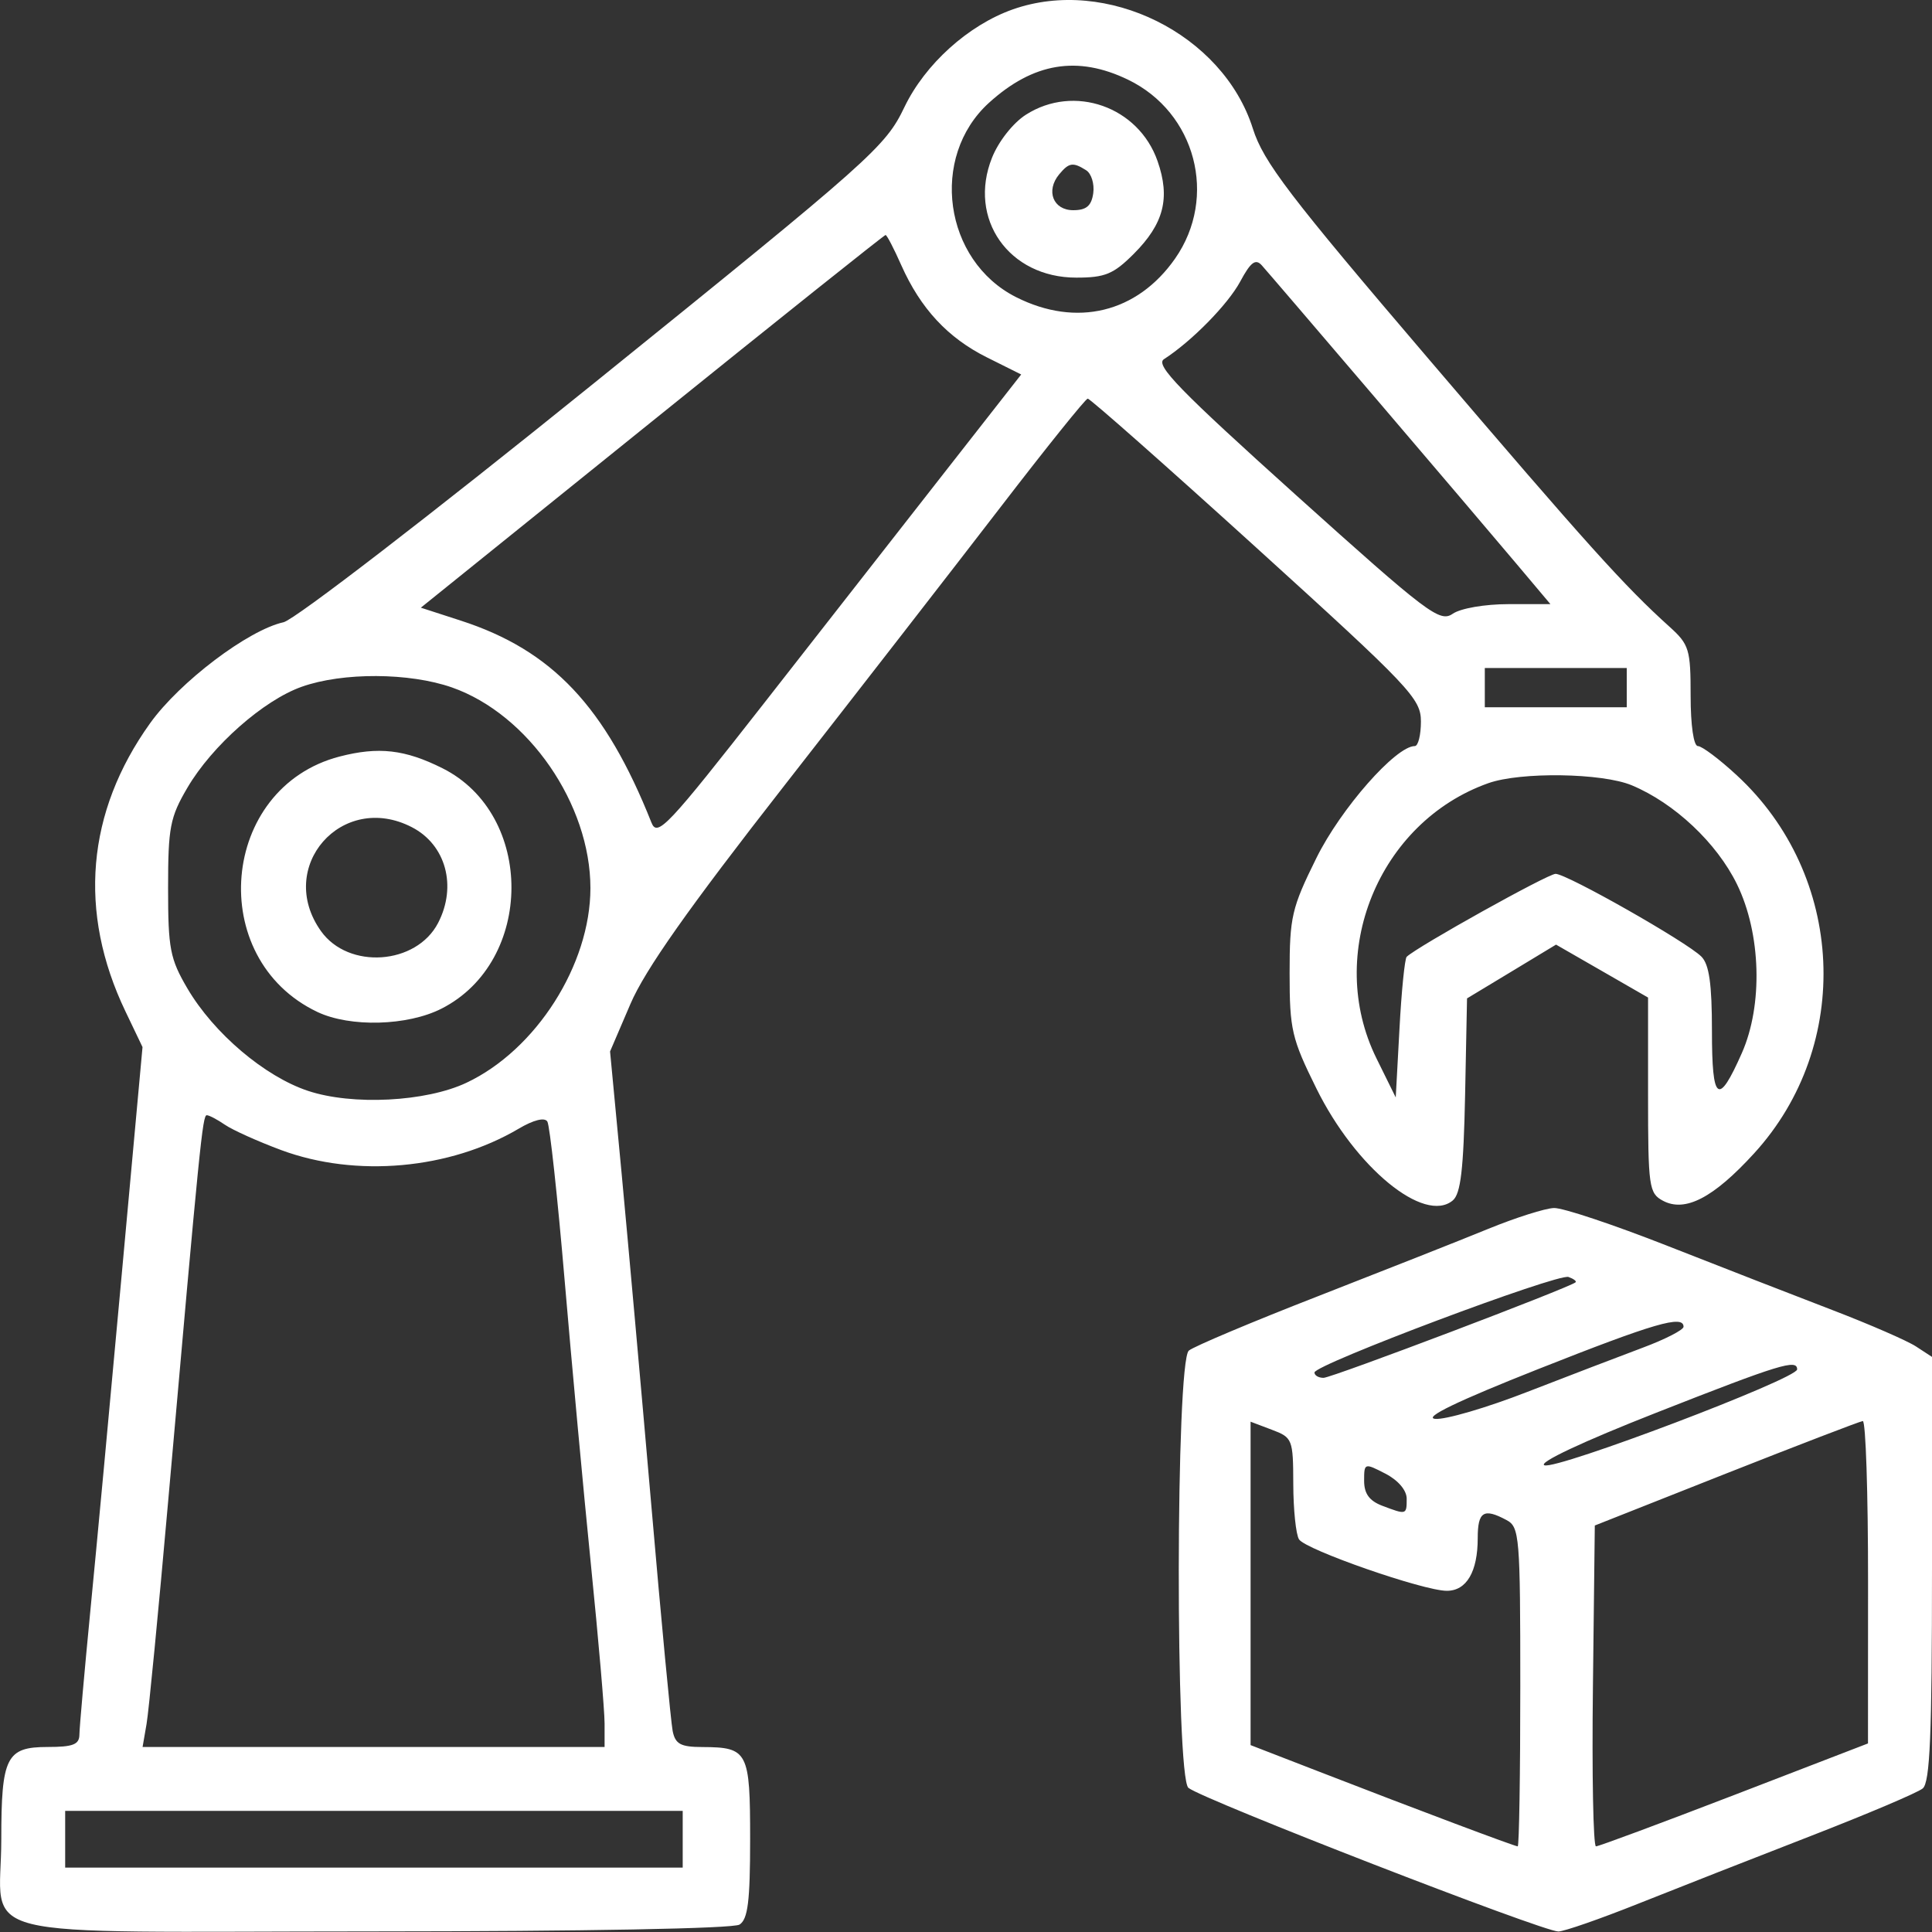 <?xml version="1.0" encoding="UTF-8"?>
<svg xmlns="http://www.w3.org/2000/svg" width="30" height="30" viewBox="0 0 30 30" fill="none">
  <rect x="0" y="0" width="30" height="30" fill="#333333" stroke="none"/>
  <path fill-rule="evenodd" clip-rule="evenodd" d="M15.726 0.146C15.036 0.39 14.365 0.995 14.044 1.663C13.748 2.281 13.544 2.462 9.222 5.951C6.685 8 4.575 9.624 4.403 9.662C3.854 9.783 2.792 10.587 2.331 11.23C1.342 12.611 1.209 14.162 1.948 15.705L2.213 16.259L1.89 19.792C1.713 21.735 1.493 24.093 1.401 25.032C1.31 25.972 1.234 26.828 1.233 26.934C1.232 27.089 1.135 27.127 0.74 27.127C0.098 27.127 0.02 27.283 0.02 28.56C0.02 30.158 -0.645 29.993 5.782 29.991C9.078 29.99 11.384 29.947 11.483 29.885C11.613 29.802 11.648 29.525 11.648 28.56C11.648 27.196 11.615 27.131 10.906 27.128C10.569 27.127 10.486 27.082 10.445 26.879C10.418 26.742 10.268 25.168 10.114 23.379C9.959 21.591 9.751 19.273 9.653 18.227L9.473 16.327L9.789 15.59C10.016 15.06 10.688 14.107 12.178 12.2C13.318 10.74 14.831 8.792 15.54 7.87C16.248 6.949 16.856 6.192 16.89 6.19C16.924 6.187 18.102 7.228 19.508 8.504C21.902 10.677 22.064 10.847 22.064 11.204C22.064 11.414 22.021 11.585 21.969 11.585C21.674 11.585 20.82 12.556 20.441 13.323C20.057 14.099 20.025 14.238 20.025 15.113C20.025 15.987 20.057 16.126 20.441 16.902C21.048 18.132 22.116 19.008 22.558 18.641C22.682 18.538 22.726 18.159 22.75 17.005L22.78 15.503L23.471 15.086L24.162 14.668L24.877 15.079L25.591 15.49V17.006C25.591 18.431 25.605 18.529 25.822 18.645C26.166 18.829 26.606 18.601 27.238 17.909C28.775 16.227 28.653 13.59 26.966 12.036C26.698 11.788 26.427 11.585 26.365 11.585C26.299 11.585 26.252 11.264 26.252 10.807C26.252 10.083 26.23 10.008 25.924 9.732C25.225 9.102 24.643 8.455 22.187 5.578C20.015 3.035 19.618 2.514 19.454 1.996C18.989 0.528 17.183 -0.368 15.726 0.146ZM17.517 1.238C18.568 1.746 18.913 3.06 18.247 4.015C17.658 4.858 16.715 5.087 15.778 4.614C14.654 4.047 14.43 2.438 15.357 1.596C16.044 0.973 16.733 0.858 17.517 1.238ZM15.929 1.782C15.731 1.909 15.505 2.195 15.404 2.449C15.024 3.398 15.666 4.311 16.712 4.311C17.159 4.311 17.29 4.257 17.605 3.942C18.072 3.475 18.175 3.075 17.975 2.503C17.68 1.655 16.678 1.302 15.929 1.782ZM16.866 2.644C16.947 2.695 16.996 2.856 16.976 3C16.948 3.197 16.869 3.264 16.665 3.264C16.353 3.264 16.235 2.962 16.447 2.707C16.599 2.524 16.661 2.514 16.866 2.644ZM13.995 4.118C14.295 4.792 14.718 5.247 15.326 5.55L15.857 5.815L14.689 7.307C14.047 8.128 12.778 9.75 11.869 10.913C10.364 12.836 10.207 13.003 10.116 12.774C9.399 10.971 8.576 10.098 7.155 9.637L6.535 9.436L10.125 6.543C12.099 4.951 13.731 3.649 13.751 3.649C13.771 3.649 13.881 3.86 13.995 4.118ZM21.361 6.184C22.267 7.245 23.248 8.399 23.541 8.747L24.075 9.381H23.425C23.056 9.381 22.68 9.446 22.557 9.531C22.356 9.669 22.169 9.527 20.121 7.685C18.32 6.064 17.934 5.668 18.073 5.578C18.504 5.3 19.066 4.728 19.258 4.372C19.42 4.07 19.496 4.013 19.592 4.119C19.66 4.194 20.456 5.124 21.361 6.184ZM25.26 10.677V10.982H24.158H23.056V10.677V10.373H24.158H25.26V10.677ZM7.019 10.675C8.205 11.092 9.168 12.487 9.168 13.79C9.168 14.979 8.325 16.303 7.243 16.813C6.614 17.11 5.472 17.168 4.783 16.939C4.109 16.715 3.32 16.045 2.911 15.35C2.64 14.888 2.61 14.732 2.61 13.79C2.61 12.847 2.64 12.691 2.911 12.23C3.294 11.578 4.092 10.874 4.685 10.664C5.321 10.438 6.357 10.443 7.019 10.675ZM5.271 11.748C3.415 12.232 3.187 14.887 4.929 15.714C5.438 15.955 6.329 15.931 6.858 15.661C8.297 14.927 8.305 12.646 6.87 11.929C6.287 11.637 5.876 11.591 5.271 11.748ZM25.338 12.194C26.001 12.471 26.657 13.088 26.971 13.729C27.346 14.495 27.378 15.607 27.046 16.355C26.68 17.182 26.583 17.109 26.583 16.009C26.583 15.278 26.54 14.975 26.419 14.854C26.19 14.625 24.329 13.569 24.155 13.569C24.035 13.569 22.012 14.696 21.843 14.857C21.813 14.886 21.762 15.389 21.731 15.975L21.673 17.041L21.374 16.435C20.573 14.814 21.405 12.766 23.111 12.161C23.613 11.983 24.878 12.002 25.338 12.194ZM6.396 12.845C6.923 13.117 7.099 13.759 6.803 14.331C6.465 14.984 5.411 15.058 4.984 14.458C4.276 13.463 5.31 12.283 6.396 12.845ZM3.494 17.466C3.614 17.548 4.007 17.725 4.368 17.859C5.529 18.289 6.983 18.158 8.053 17.527C8.284 17.39 8.457 17.347 8.499 17.415C8.537 17.475 8.657 18.582 8.767 19.873C8.877 21.165 9.061 23.161 9.177 24.309C9.293 25.457 9.388 26.561 9.388 26.762V27.127H5.801H2.214L2.276 26.768C2.31 26.572 2.46 25.021 2.61 23.324C3.103 17.735 3.145 17.317 3.211 17.317C3.247 17.317 3.375 17.384 3.494 17.466ZM23.111 19.081C22.687 19.255 21.499 19.724 20.472 20.125C19.444 20.525 18.539 20.907 18.46 20.972C18.256 21.142 18.25 27.597 18.454 27.762C18.682 27.945 23.953 29.992 24.198 29.992C24.285 29.992 24.844 29.798 25.442 29.559C26.039 29.321 27.244 28.848 28.12 28.508C28.995 28.168 29.776 27.837 29.856 27.771C29.969 27.677 30 26.937 30 24.36V21.07L29.752 20.908C29.616 20.819 29.033 20.565 28.457 20.344C27.881 20.123 26.727 19.674 25.893 19.346C25.059 19.018 24.266 18.753 24.13 18.758C23.994 18.762 23.535 18.908 23.111 19.081ZM24.466 19.911C24.388 19.989 20.679 21.395 20.552 21.395C20.474 21.395 20.411 21.358 20.411 21.312C20.411 21.19 24.189 19.77 24.356 19.829C24.434 19.857 24.484 19.894 24.466 19.911ZM26.142 20.602C26.142 20.65 25.857 20.797 25.508 20.927C25.16 21.057 24.354 21.366 23.717 21.613C23.081 21.861 22.436 22.049 22.284 22.032C22.1 22.012 22.63 21.756 23.883 21.26C25.69 20.545 26.142 20.413 26.142 20.602ZM27.906 21.264C27.906 21.409 24.171 22.826 23.982 22.753C23.878 22.714 24.572 22.387 25.72 21.936C27.641 21.181 27.906 21.1 27.906 21.264ZM20.082 23.045C20.083 23.441 20.123 23.827 20.171 23.903C20.274 24.065 22.103 24.702 22.466 24.702C22.773 24.702 22.946 24.406 22.946 23.883C22.946 23.471 23.039 23.413 23.394 23.604C23.595 23.711 23.607 23.858 23.607 26.194C23.607 27.556 23.589 28.67 23.567 28.67C23.52 28.67 22.006 28.101 20.493 27.514L19.419 27.098V24.587V22.076L19.749 22.201C20.07 22.322 20.08 22.347 20.082 23.045ZM29.007 24.564L29.006 27.072L26.933 27.871C25.792 28.31 24.825 28.67 24.782 28.67C24.74 28.67 24.718 27.549 24.735 26.179L24.764 23.688L26.803 22.881C27.925 22.438 28.88 22.071 28.925 22.066C28.971 22.061 29.008 23.185 29.007 24.564ZM21.843 23.272C21.843 23.523 21.84 23.524 21.465 23.382C21.263 23.305 21.182 23.194 21.182 22.993C21.182 22.716 21.187 22.715 21.513 22.883C21.711 22.986 21.843 23.141 21.843 23.272ZM10.601 28.56V29H5.806H1.012V28.56V28.119H5.806H10.601V28.56Z" fill="white"></path>
</svg>
